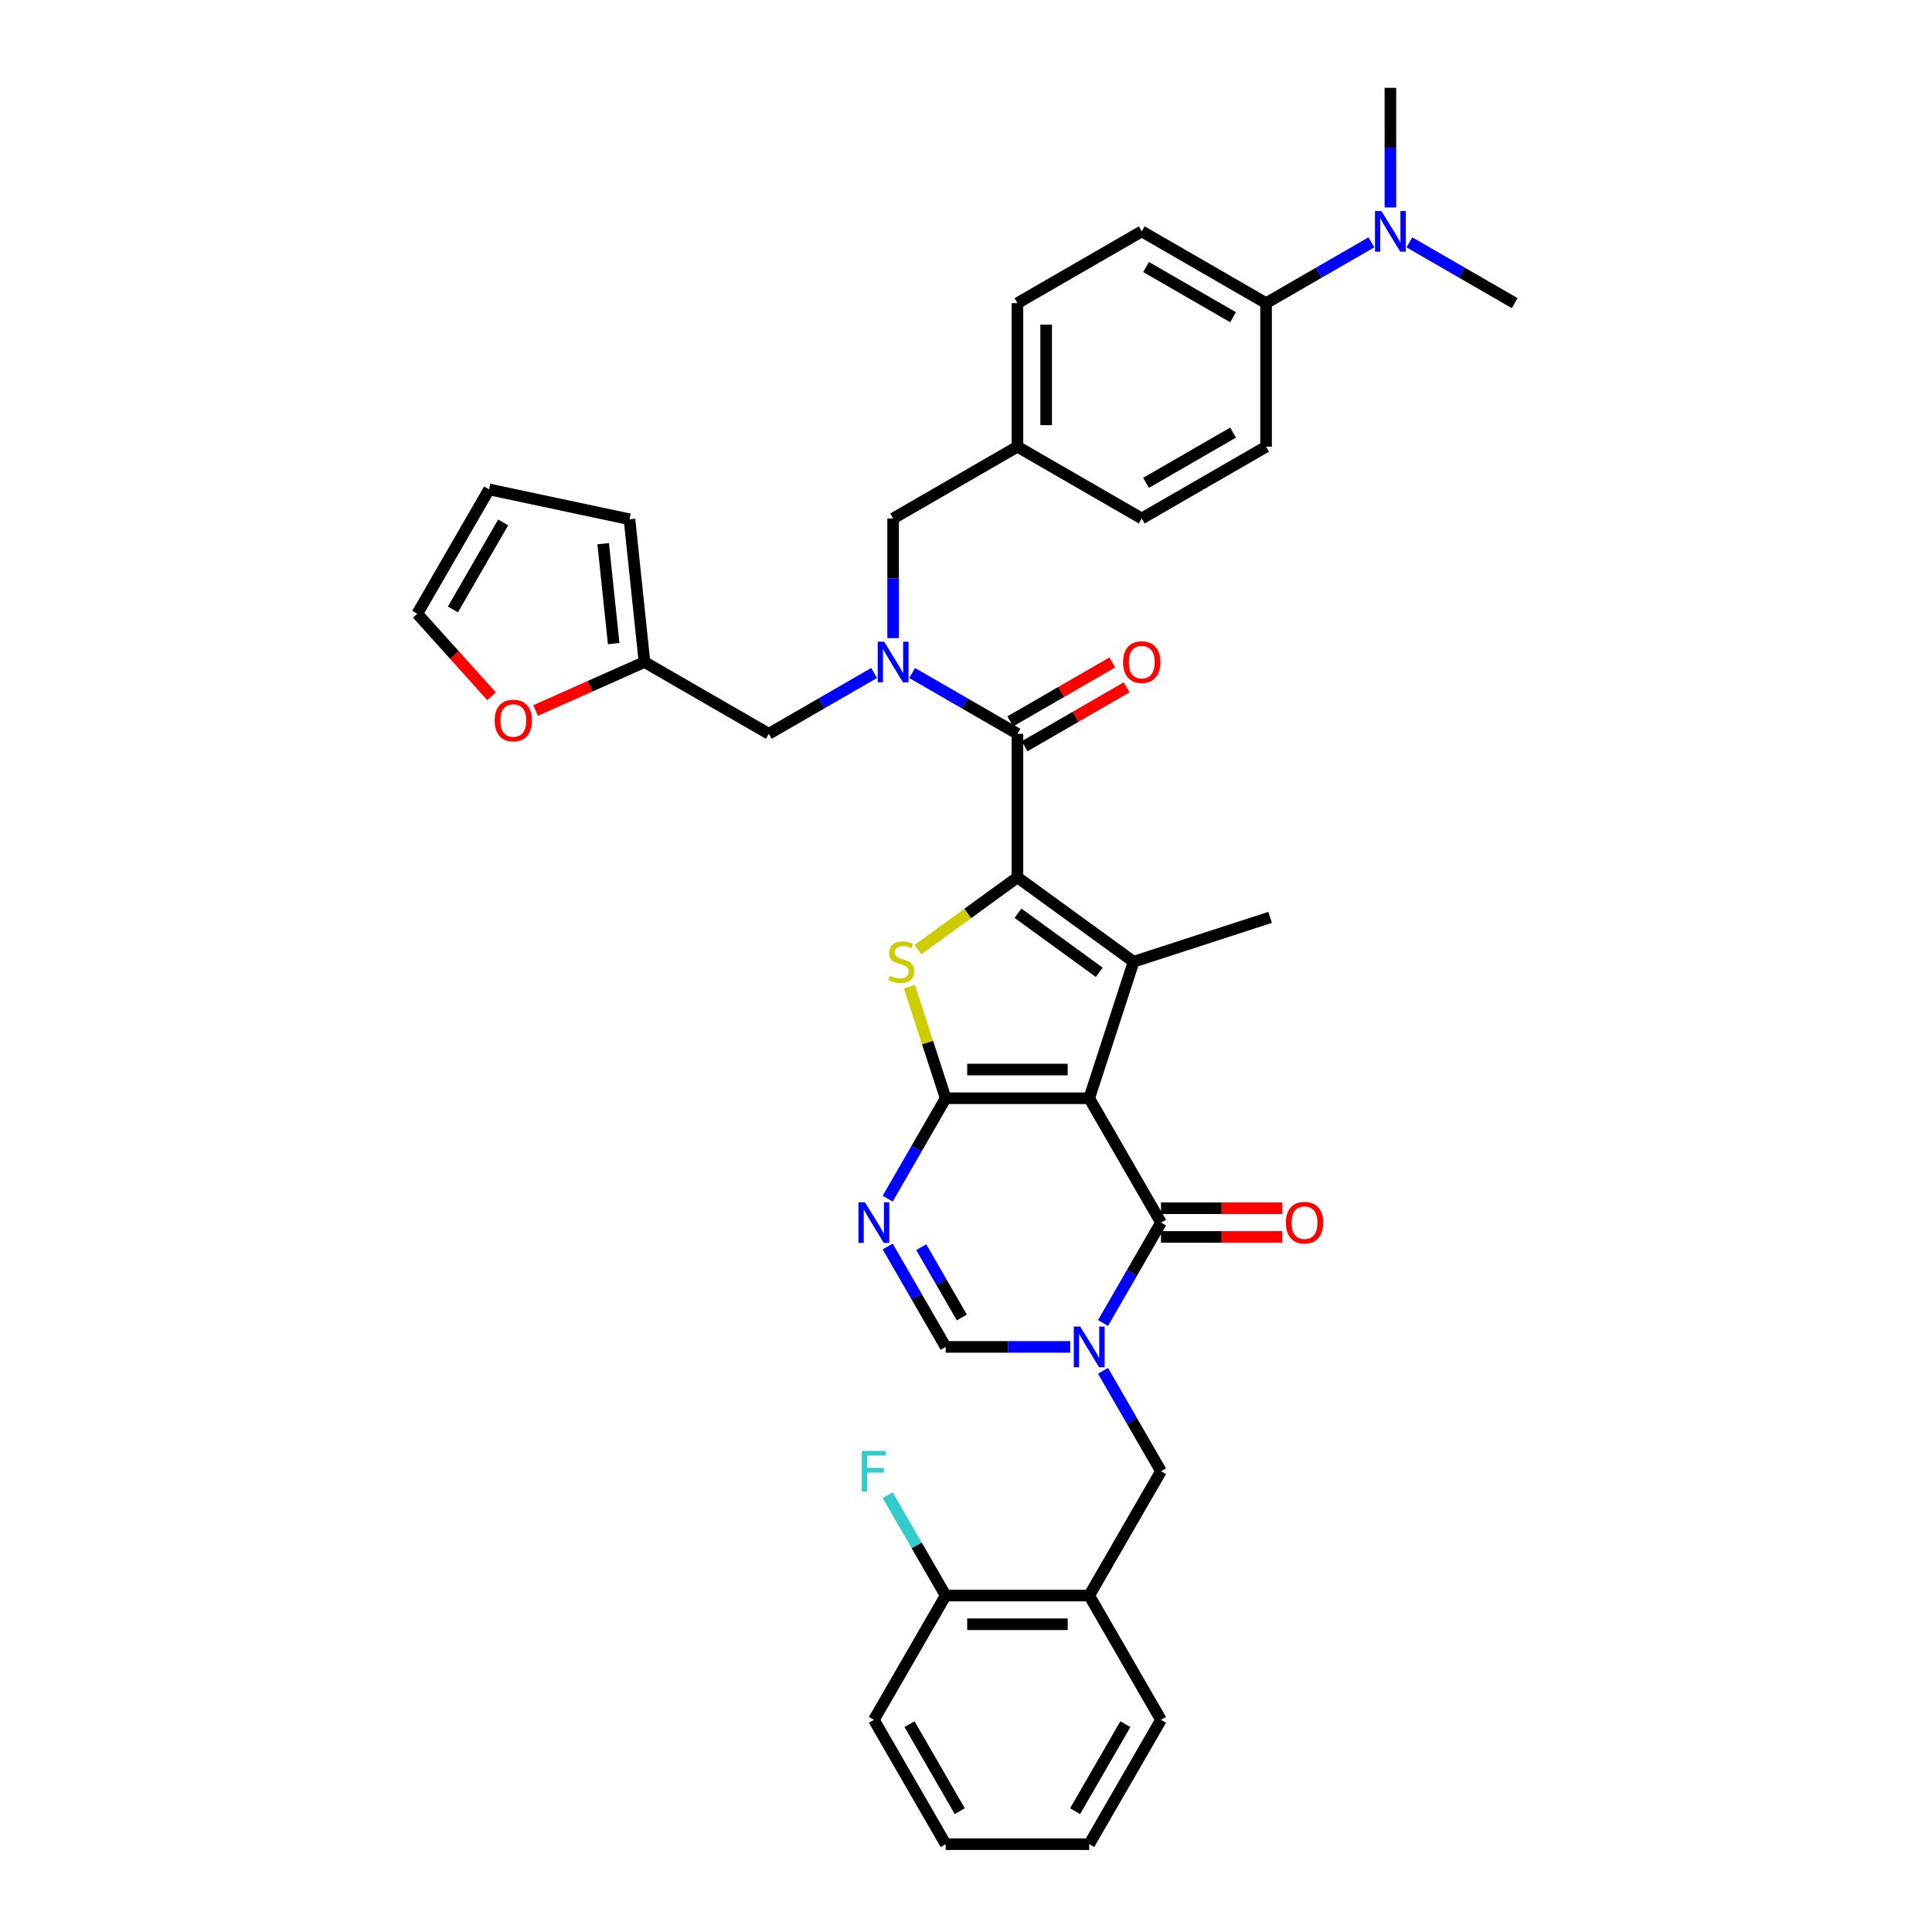 <?xml version='1.0' encoding='iso-8859-1'?>
<svg version='1.1' baseProfile='full'
              xmlns='http://www.w3.org/2000/svg'
                      xmlns:rdkit='http://www.rdkit.org/xml'
                      xmlns:xlink='http://www.w3.org/1999/xlink'
                  xml:space='preserve'
width='1000px' height='1000px' viewBox='0 0 1000 1000'>
<!-- END OF HEADER -->
<rect style='opacity:1.0;fill:#FFFFFF;stroke:none' width='1000' height='1000' x='0' y='0'> </rect>
<path class='bond-0' d='M 563.776,568.458 L 489.473,568.458' style='fill:none;fill-rule:evenodd;stroke:#000000;stroke-width:6px;stroke-linecap:butt;stroke-linejoin:miter;stroke-opacity:1' />
<path class='bond-0' d='M 552.63,553.598 L 500.619,553.598' style='fill:none;fill-rule:evenodd;stroke:#000000;stroke-width:6px;stroke-linecap:butt;stroke-linejoin:miter;stroke-opacity:1' />
<path class='bond-2' d='M 563.776,568.458 L 586.736,497.792' style='fill:none;fill-rule:evenodd;stroke:#000000;stroke-width:6px;stroke-linecap:butt;stroke-linejoin:miter;stroke-opacity:1' />
<path class='bond-5' d='M 563.776,568.458 L 600.927,632.806' style='fill:none;fill-rule:evenodd;stroke:#000000;stroke-width:6px;stroke-linecap:butt;stroke-linejoin:miter;stroke-opacity:1' />
<path class='bond-3' d='M 489.473,568.458 L 480.091,539.582' style='fill:none;fill-rule:evenodd;stroke:#000000;stroke-width:6px;stroke-linecap:butt;stroke-linejoin:miter;stroke-opacity:1' />
<path class='bond-3' d='M 480.091,539.582 L 470.708,510.706' style='fill:none;fill-rule:evenodd;stroke:#CCCC00;stroke-width:6px;stroke-linecap:butt;stroke-linejoin:miter;stroke-opacity:1' />
<path class='bond-6' d='M 489.473,568.458 L 474.471,594.443' style='fill:none;fill-rule:evenodd;stroke:#000000;stroke-width:6px;stroke-linecap:butt;stroke-linejoin:miter;stroke-opacity:1' />
<path class='bond-6' d='M 474.471,594.443 L 459.469,620.427' style='fill:none;fill-rule:evenodd;stroke:#0000FF;stroke-width:6px;stroke-linecap:butt;stroke-linejoin:miter;stroke-opacity:1' />
<path class='bond-1' d='M 526.624,454.118 L 586.736,497.792' style='fill:none;fill-rule:evenodd;stroke:#000000;stroke-width:6px;stroke-linecap:butt;stroke-linejoin:miter;stroke-opacity:1' />
<path class='bond-1' d='M 526.906,472.692 L 568.985,503.264' style='fill:none;fill-rule:evenodd;stroke:#000000;stroke-width:6px;stroke-linecap:butt;stroke-linejoin:miter;stroke-opacity:1' />
<path class='bond-7' d='M 526.624,454.118 L 526.624,379.816' style='fill:none;fill-rule:evenodd;stroke:#000000;stroke-width:6px;stroke-linecap:butt;stroke-linejoin:miter;stroke-opacity:1' />
<path class='bond-37' d='M 526.624,454.118 L 500.871,472.83' style='fill:none;fill-rule:evenodd;stroke:#000000;stroke-width:6px;stroke-linecap:butt;stroke-linejoin:miter;stroke-opacity:1' />
<path class='bond-37' d='M 500.871,472.83 L 475.117,491.541' style='fill:none;fill-rule:evenodd;stroke:#CCCC00;stroke-width:6px;stroke-linecap:butt;stroke-linejoin:miter;stroke-opacity:1' />
<path class='bond-26' d='M 586.736,497.792 L 657.402,474.832' style='fill:none;fill-rule:evenodd;stroke:#000000;stroke-width:6px;stroke-linecap:butt;stroke-linejoin:miter;stroke-opacity:1' />
<path class='bond-4' d='M 570.923,684.775 L 585.925,658.791' style='fill:none;fill-rule:evenodd;stroke:#0000FF;stroke-width:6px;stroke-linecap:butt;stroke-linejoin:miter;stroke-opacity:1' />
<path class='bond-4' d='M 585.925,658.791 L 600.927,632.806' style='fill:none;fill-rule:evenodd;stroke:#000000;stroke-width:6px;stroke-linecap:butt;stroke-linejoin:miter;stroke-opacity:1' />
<path class='bond-9' d='M 553.938,697.154 L 521.706,697.154' style='fill:none;fill-rule:evenodd;stroke:#0000FF;stroke-width:6px;stroke-linecap:butt;stroke-linejoin:miter;stroke-opacity:1' />
<path class='bond-9' d='M 521.706,697.154 L 489.473,697.154' style='fill:none;fill-rule:evenodd;stroke:#000000;stroke-width:6px;stroke-linecap:butt;stroke-linejoin:miter;stroke-opacity:1' />
<path class='bond-10' d='M 570.923,709.533 L 585.925,735.517' style='fill:none;fill-rule:evenodd;stroke:#0000FF;stroke-width:6px;stroke-linecap:butt;stroke-linejoin:miter;stroke-opacity:1' />
<path class='bond-10' d='M 585.925,735.517 L 600.927,761.502' style='fill:none;fill-rule:evenodd;stroke:#000000;stroke-width:6px;stroke-linecap:butt;stroke-linejoin:miter;stroke-opacity:1' />
<path class='bond-14' d='M 600.927,640.236 L 632.32,640.236' style='fill:none;fill-rule:evenodd;stroke:#000000;stroke-width:6px;stroke-linecap:butt;stroke-linejoin:miter;stroke-opacity:1' />
<path class='bond-14' d='M 632.32,640.236 L 663.713,640.236' style='fill:none;fill-rule:evenodd;stroke:#FF0000;stroke-width:6px;stroke-linecap:butt;stroke-linejoin:miter;stroke-opacity:1' />
<path class='bond-14' d='M 600.927,625.376 L 632.32,625.376' style='fill:none;fill-rule:evenodd;stroke:#000000;stroke-width:6px;stroke-linecap:butt;stroke-linejoin:miter;stroke-opacity:1' />
<path class='bond-14' d='M 632.32,625.376 L 663.713,625.376' style='fill:none;fill-rule:evenodd;stroke:#FF0000;stroke-width:6px;stroke-linecap:butt;stroke-linejoin:miter;stroke-opacity:1' />
<path class='bond-38' d='M 459.469,645.185 L 474.471,671.169' style='fill:none;fill-rule:evenodd;stroke:#0000FF;stroke-width:6px;stroke-linecap:butt;stroke-linejoin:miter;stroke-opacity:1' />
<path class='bond-38' d='M 474.471,671.169 L 489.473,697.154' style='fill:none;fill-rule:evenodd;stroke:#000000;stroke-width:6px;stroke-linecap:butt;stroke-linejoin:miter;stroke-opacity:1' />
<path class='bond-38' d='M 476.839,645.55 L 487.341,663.739' style='fill:none;fill-rule:evenodd;stroke:#0000FF;stroke-width:6px;stroke-linecap:butt;stroke-linejoin:miter;stroke-opacity:1' />
<path class='bond-38' d='M 487.341,663.739 L 497.842,681.928' style='fill:none;fill-rule:evenodd;stroke:#000000;stroke-width:6px;stroke-linecap:butt;stroke-linejoin:miter;stroke-opacity:1' />
<path class='bond-8' d='M 526.624,379.816 L 499.369,364.08' style='fill:none;fill-rule:evenodd;stroke:#000000;stroke-width:6px;stroke-linecap:butt;stroke-linejoin:miter;stroke-opacity:1' />
<path class='bond-8' d='M 499.369,364.08 L 472.114,348.344' style='fill:none;fill-rule:evenodd;stroke:#0000FF;stroke-width:6px;stroke-linecap:butt;stroke-linejoin:miter;stroke-opacity:1' />
<path class='bond-17' d='M 530.34,386.251 L 556.755,371' style='fill:none;fill-rule:evenodd;stroke:#000000;stroke-width:6px;stroke-linecap:butt;stroke-linejoin:miter;stroke-opacity:1' />
<path class='bond-17' d='M 556.755,371 L 583.171,355.749' style='fill:none;fill-rule:evenodd;stroke:#FF0000;stroke-width:6px;stroke-linecap:butt;stroke-linejoin:miter;stroke-opacity:1' />
<path class='bond-17' d='M 522.909,373.381 L 549.325,358.13' style='fill:none;fill-rule:evenodd;stroke:#000000;stroke-width:6px;stroke-linecap:butt;stroke-linejoin:miter;stroke-opacity:1' />
<path class='bond-17' d='M 549.325,358.13 L 575.74,342.879' style='fill:none;fill-rule:evenodd;stroke:#FF0000;stroke-width:6px;stroke-linecap:butt;stroke-linejoin:miter;stroke-opacity:1' />
<path class='bond-13' d='M 452.439,348.344 L 425.184,364.08' style='fill:none;fill-rule:evenodd;stroke:#0000FF;stroke-width:6px;stroke-linecap:butt;stroke-linejoin:miter;stroke-opacity:1' />
<path class='bond-13' d='M 425.184,364.08 L 397.929,379.816' style='fill:none;fill-rule:evenodd;stroke:#000000;stroke-width:6px;stroke-linecap:butt;stroke-linejoin:miter;stroke-opacity:1' />
<path class='bond-15' d='M 462.277,330.286 L 462.277,299.324' style='fill:none;fill-rule:evenodd;stroke:#0000FF;stroke-width:6px;stroke-linecap:butt;stroke-linejoin:miter;stroke-opacity:1' />
<path class='bond-15' d='M 462.277,299.324 L 462.277,268.362' style='fill:none;fill-rule:evenodd;stroke:#000000;stroke-width:6px;stroke-linecap:butt;stroke-linejoin:miter;stroke-opacity:1' />
<path class='bond-11' d='M 600.927,761.502 L 563.776,825.85' style='fill:none;fill-rule:evenodd;stroke:#000000;stroke-width:6px;stroke-linecap:butt;stroke-linejoin:miter;stroke-opacity:1' />
<path class='bond-19' d='M 563.776,825.85 L 489.473,825.85' style='fill:none;fill-rule:evenodd;stroke:#000000;stroke-width:6px;stroke-linecap:butt;stroke-linejoin:miter;stroke-opacity:1' />
<path class='bond-19' d='M 552.63,840.71 L 500.619,840.71' style='fill:none;fill-rule:evenodd;stroke:#000000;stroke-width:6px;stroke-linecap:butt;stroke-linejoin:miter;stroke-opacity:1' />
<path class='bond-31' d='M 563.776,825.85 L 600.927,890.198' style='fill:none;fill-rule:evenodd;stroke:#000000;stroke-width:6px;stroke-linecap:butt;stroke-linejoin:miter;stroke-opacity:1' />
<path class='bond-12' d='M 333.581,342.665 L 397.929,379.816' style='fill:none;fill-rule:evenodd;stroke:#000000;stroke-width:6px;stroke-linecap:butt;stroke-linejoin:miter;stroke-opacity:1' />
<path class='bond-16' d='M 333.581,342.665 L 305.4,355.212' style='fill:none;fill-rule:evenodd;stroke:#000000;stroke-width:6px;stroke-linecap:butt;stroke-linejoin:miter;stroke-opacity:1' />
<path class='bond-16' d='M 305.4,355.212 L 277.219,367.759' style='fill:none;fill-rule:evenodd;stroke:#FF0000;stroke-width:6px;stroke-linecap:butt;stroke-linejoin:miter;stroke-opacity:1' />
<path class='bond-21' d='M 333.581,342.665 L 325.814,268.769' style='fill:none;fill-rule:evenodd;stroke:#000000;stroke-width:6px;stroke-linecap:butt;stroke-linejoin:miter;stroke-opacity:1' />
<path class='bond-21' d='M 317.637,333.134 L 312.2,281.407' style='fill:none;fill-rule:evenodd;stroke:#000000;stroke-width:6px;stroke-linecap:butt;stroke-linejoin:miter;stroke-opacity:1' />
<path class='bond-27' d='M 462.277,268.362 L 526.624,231.211' style='fill:none;fill-rule:evenodd;stroke:#000000;stroke-width:6px;stroke-linecap:butt;stroke-linejoin:miter;stroke-opacity:1' />
<path class='bond-22' d='M 254.449,360.389 L 235.217,339.029' style='fill:none;fill-rule:evenodd;stroke:#FF0000;stroke-width:6px;stroke-linecap:butt;stroke-linejoin:miter;stroke-opacity:1' />
<path class='bond-22' d='M 235.217,339.029 L 215.984,317.669' style='fill:none;fill-rule:evenodd;stroke:#000000;stroke-width:6px;stroke-linecap:butt;stroke-linejoin:miter;stroke-opacity:1' />
<path class='bond-18' d='M 655.32,156.908 L 590.972,119.757' style='fill:none;fill-rule:evenodd;stroke:#000000;stroke-width:6px;stroke-linecap:butt;stroke-linejoin:miter;stroke-opacity:1' />
<path class='bond-18' d='M 638.238,164.205 L 593.194,138.199' style='fill:none;fill-rule:evenodd;stroke:#000000;stroke-width:6px;stroke-linecap:butt;stroke-linejoin:miter;stroke-opacity:1' />
<path class='bond-20' d='M 655.32,156.908 L 682.575,141.173' style='fill:none;fill-rule:evenodd;stroke:#000000;stroke-width:6px;stroke-linecap:butt;stroke-linejoin:miter;stroke-opacity:1' />
<path class='bond-20' d='M 682.575,141.173 L 709.83,125.437' style='fill:none;fill-rule:evenodd;stroke:#0000FF;stroke-width:6px;stroke-linecap:butt;stroke-linejoin:miter;stroke-opacity:1' />
<path class='bond-40' d='M 655.32,156.908 L 655.32,231.211' style='fill:none;fill-rule:evenodd;stroke:#000000;stroke-width:6px;stroke-linecap:butt;stroke-linejoin:miter;stroke-opacity:1' />
<path class='bond-28' d='M 489.473,825.85 L 474.471,799.865' style='fill:none;fill-rule:evenodd;stroke:#000000;stroke-width:6px;stroke-linecap:butt;stroke-linejoin:miter;stroke-opacity:1' />
<path class='bond-28' d='M 474.471,799.865 L 459.469,773.881' style='fill:none;fill-rule:evenodd;stroke:#33CCCC;stroke-width:6px;stroke-linecap:butt;stroke-linejoin:miter;stroke-opacity:1' />
<path class='bond-34' d='M 489.473,825.85 L 452.322,890.198' style='fill:none;fill-rule:evenodd;stroke:#000000;stroke-width:6px;stroke-linecap:butt;stroke-linejoin:miter;stroke-opacity:1' />
<path class='bond-32' d='M 719.668,107.378 L 719.668,76.416' style='fill:none;fill-rule:evenodd;stroke:#0000FF;stroke-width:6px;stroke-linecap:butt;stroke-linejoin:miter;stroke-opacity:1' />
<path class='bond-32' d='M 719.668,76.416 L 719.668,45.455' style='fill:none;fill-rule:evenodd;stroke:#000000;stroke-width:6px;stroke-linecap:butt;stroke-linejoin:miter;stroke-opacity:1' />
<path class='bond-33' d='M 729.506,125.437 L 756.761,141.173' style='fill:none;fill-rule:evenodd;stroke:#0000FF;stroke-width:6px;stroke-linecap:butt;stroke-linejoin:miter;stroke-opacity:1' />
<path class='bond-33' d='M 756.761,141.173 L 784.016,156.908' style='fill:none;fill-rule:evenodd;stroke:#000000;stroke-width:6px;stroke-linecap:butt;stroke-linejoin:miter;stroke-opacity:1' />
<path class='bond-23' d='M 325.814,268.769 L 253.135,253.321' style='fill:none;fill-rule:evenodd;stroke:#000000;stroke-width:6px;stroke-linecap:butt;stroke-linejoin:miter;stroke-opacity:1' />
<path class='bond-41' d='M 215.984,317.669 L 253.135,253.321' style='fill:none;fill-rule:evenodd;stroke:#000000;stroke-width:6px;stroke-linecap:butt;stroke-linejoin:miter;stroke-opacity:1' />
<path class='bond-41' d='M 234.426,315.447 L 260.432,270.403' style='fill:none;fill-rule:evenodd;stroke:#000000;stroke-width:6px;stroke-linecap:butt;stroke-linejoin:miter;stroke-opacity:1' />
<path class='bond-24' d='M 655.32,231.211 L 590.972,268.362' style='fill:none;fill-rule:evenodd;stroke:#000000;stroke-width:6px;stroke-linecap:butt;stroke-linejoin:miter;stroke-opacity:1' />
<path class='bond-24' d='M 638.238,223.914 L 593.194,249.92' style='fill:none;fill-rule:evenodd;stroke:#000000;stroke-width:6px;stroke-linecap:butt;stroke-linejoin:miter;stroke-opacity:1' />
<path class='bond-25' d='M 590.972,119.757 L 526.624,156.908' style='fill:none;fill-rule:evenodd;stroke:#000000;stroke-width:6px;stroke-linecap:butt;stroke-linejoin:miter;stroke-opacity:1' />
<path class='bond-29' d='M 526.624,231.211 L 590.972,268.362' style='fill:none;fill-rule:evenodd;stroke:#000000;stroke-width:6px;stroke-linecap:butt;stroke-linejoin:miter;stroke-opacity:1' />
<path class='bond-30' d='M 526.624,231.211 L 526.624,156.908' style='fill:none;fill-rule:evenodd;stroke:#000000;stroke-width:6px;stroke-linecap:butt;stroke-linejoin:miter;stroke-opacity:1' />
<path class='bond-30' d='M 541.485,220.065 L 541.485,168.054' style='fill:none;fill-rule:evenodd;stroke:#000000;stroke-width:6px;stroke-linecap:butt;stroke-linejoin:miter;stroke-opacity:1' />
<path class='bond-35' d='M 600.927,890.198 L 563.776,954.545' style='fill:none;fill-rule:evenodd;stroke:#000000;stroke-width:6px;stroke-linecap:butt;stroke-linejoin:miter;stroke-opacity:1' />
<path class='bond-35' d='M 582.485,892.42 L 556.479,937.463' style='fill:none;fill-rule:evenodd;stroke:#000000;stroke-width:6px;stroke-linecap:butt;stroke-linejoin:miter;stroke-opacity:1' />
<path class='bond-39' d='M 452.322,890.198 L 489.473,954.545' style='fill:none;fill-rule:evenodd;stroke:#000000;stroke-width:6px;stroke-linecap:butt;stroke-linejoin:miter;stroke-opacity:1' />
<path class='bond-39' d='M 470.764,892.42 L 496.77,937.463' style='fill:none;fill-rule:evenodd;stroke:#000000;stroke-width:6px;stroke-linecap:butt;stroke-linejoin:miter;stroke-opacity:1' />
<path class='bond-36' d='M 563.776,954.545 L 489.473,954.545' style='fill:none;fill-rule:evenodd;stroke:#000000;stroke-width:6px;stroke-linecap:butt;stroke-linejoin:miter;stroke-opacity:1' />
<path  class='atom-4' d='M 460.568 505.015
Q 460.806 505.104, 461.787 505.52
Q 462.768 505.936, 463.838 506.203
Q 464.937 506.441, 466.007 506.441
Q 467.999 506.441, 469.158 505.49
Q 470.317 504.509, 470.317 502.815
Q 470.317 501.656, 469.722 500.943
Q 469.158 500.229, 468.266 499.843
Q 467.374 499.457, 465.888 499.011
Q 464.016 498.446, 462.887 497.911
Q 461.787 497.376, 460.984 496.247
Q 460.212 495.117, 460.212 493.215
Q 460.212 490.57, 461.995 488.935
Q 463.808 487.301, 467.374 487.301
Q 469.812 487.301, 472.576 488.46
L 471.892 490.748
Q 469.366 489.708, 467.464 489.708
Q 465.413 489.708, 464.283 490.57
Q 463.154 491.402, 463.184 492.859
Q 463.184 493.988, 463.748 494.672
Q 464.343 495.355, 465.175 495.742
Q 466.037 496.128, 467.464 496.574
Q 469.366 497.168, 470.495 497.763
Q 471.624 498.357, 472.427 499.576
Q 473.259 500.764, 473.259 502.815
Q 473.259 505.728, 471.298 507.303
Q 469.366 508.849, 466.126 508.849
Q 464.254 508.849, 462.827 508.432
Q 461.43 508.046, 459.766 507.362
L 460.568 505.015
' fill='#CCCC00'/>
<path  class='atom-5' d='M 559.124 686.633
L 566.02 697.778
Q 566.703 698.878, 567.803 700.869
Q 568.903 702.86, 568.962 702.979
L 568.962 686.633
L 571.756 686.633
L 571.756 707.675
L 568.873 707.675
L 561.472 695.49
Q 560.61 694.063, 559.689 692.428
Q 558.797 690.794, 558.53 690.288
L 558.53 707.675
L 555.796 707.675
L 555.796 686.633
L 559.124 686.633
' fill='#0000FF'/>
<path  class='atom-7' d='M 447.671 622.285
L 454.566 633.43
Q 455.249 634.53, 456.349 636.521
Q 457.449 638.513, 457.508 638.631
L 457.508 622.285
L 460.302 622.285
L 460.302 643.327
L 457.419 643.327
L 450.019 631.142
Q 449.157 629.715, 448.235 628.08
Q 447.344 626.446, 447.076 625.941
L 447.076 643.327
L 444.342 643.327
L 444.342 622.285
L 447.671 622.285
' fill='#0000FF'/>
<path  class='atom-9' d='M 457.625 332.143
L 464.521 343.289
Q 465.204 344.388, 466.304 346.38
Q 467.403 348.371, 467.463 348.49
L 467.463 332.143
L 470.257 332.143
L 470.257 353.186
L 467.374 353.186
L 459.973 341
Q 459.111 339.574, 458.19 337.939
Q 457.298 336.304, 457.031 335.799
L 457.031 353.186
L 454.297 353.186
L 454.297 332.143
L 457.625 332.143
' fill='#0000FF'/>
<path  class='atom-15' d='M 665.57 632.866
Q 665.57 627.813, 668.067 624.989
Q 670.563 622.166, 675.23 622.166
Q 679.896 622.166, 682.392 624.989
Q 684.889 627.813, 684.889 632.866
Q 684.889 637.978, 682.363 640.89
Q 679.836 643.773, 675.23 643.773
Q 670.593 643.773, 668.067 640.89
Q 665.57 638.007, 665.57 632.866
M 675.23 641.395
Q 678.439 641.395, 680.163 639.256
Q 681.917 637.086, 681.917 632.866
Q 681.917 628.734, 680.163 626.654
Q 678.439 624.544, 675.23 624.544
Q 672.02 624.544, 670.266 626.624
Q 668.542 628.705, 668.542 632.866
Q 668.542 637.116, 670.266 639.256
Q 672.02 641.395, 675.23 641.395
' fill='#FF0000'/>
<path  class='atom-17' d='M 256.043 372.946
Q 256.043 367.893, 258.539 365.07
Q 261.036 362.246, 265.702 362.246
Q 270.368 362.246, 272.865 365.07
Q 275.361 367.893, 275.361 372.946
Q 275.361 378.058, 272.835 380.97
Q 270.309 383.853, 265.702 383.853
Q 261.066 383.853, 258.539 380.97
Q 256.043 378.087, 256.043 372.946
M 265.702 381.476
Q 268.912 381.476, 270.636 379.336
Q 272.389 377.166, 272.389 372.946
Q 272.389 368.814, 270.636 366.734
Q 268.912 364.624, 265.702 364.624
Q 262.492 364.624, 260.739 366.704
Q 259.015 368.785, 259.015 372.946
Q 259.015 377.196, 260.739 379.336
Q 262.492 381.476, 265.702 381.476
' fill='#FF0000'/>
<path  class='atom-18' d='M 581.313 342.724
Q 581.313 337.671, 583.81 334.848
Q 586.306 332.025, 590.972 332.025
Q 595.639 332.025, 598.135 334.848
Q 600.632 337.671, 600.632 342.724
Q 600.632 347.836, 598.105 350.749
Q 595.579 353.632, 590.972 353.632
Q 586.336 353.632, 583.81 350.749
Q 581.313 347.866, 581.313 342.724
M 590.972 351.254
Q 594.182 351.254, 595.906 349.114
Q 597.66 346.944, 597.66 342.724
Q 597.66 338.593, 595.906 336.512
Q 594.182 334.402, 590.972 334.402
Q 587.762 334.402, 586.009 336.483
Q 584.285 338.563, 584.285 342.724
Q 584.285 346.974, 586.009 349.114
Q 587.762 351.254, 590.972 351.254
' fill='#FF0000'/>
<path  class='atom-21' d='M 715.017 109.236
L 721.912 120.381
Q 722.596 121.481, 723.695 123.472
Q 724.795 125.463, 724.854 125.582
L 724.854 109.236
L 727.648 109.236
L 727.648 130.278
L 724.765 130.278
L 717.365 118.093
Q 716.503 116.666, 715.581 115.031
Q 714.69 113.397, 714.422 112.892
L 714.422 130.278
L 711.688 130.278
L 711.688 109.236
L 715.017 109.236
' fill='#0000FF'/>
<path  class='atom-29' d='M 446.066 750.981
L 458.578 750.981
L 458.578 753.388
L 448.889 753.388
L 448.889 759.778
L 457.508 759.778
L 457.508 762.215
L 448.889 762.215
L 448.889 772.023
L 446.066 772.023
L 446.066 750.981
' fill='#33CCCC'/>
</svg>

